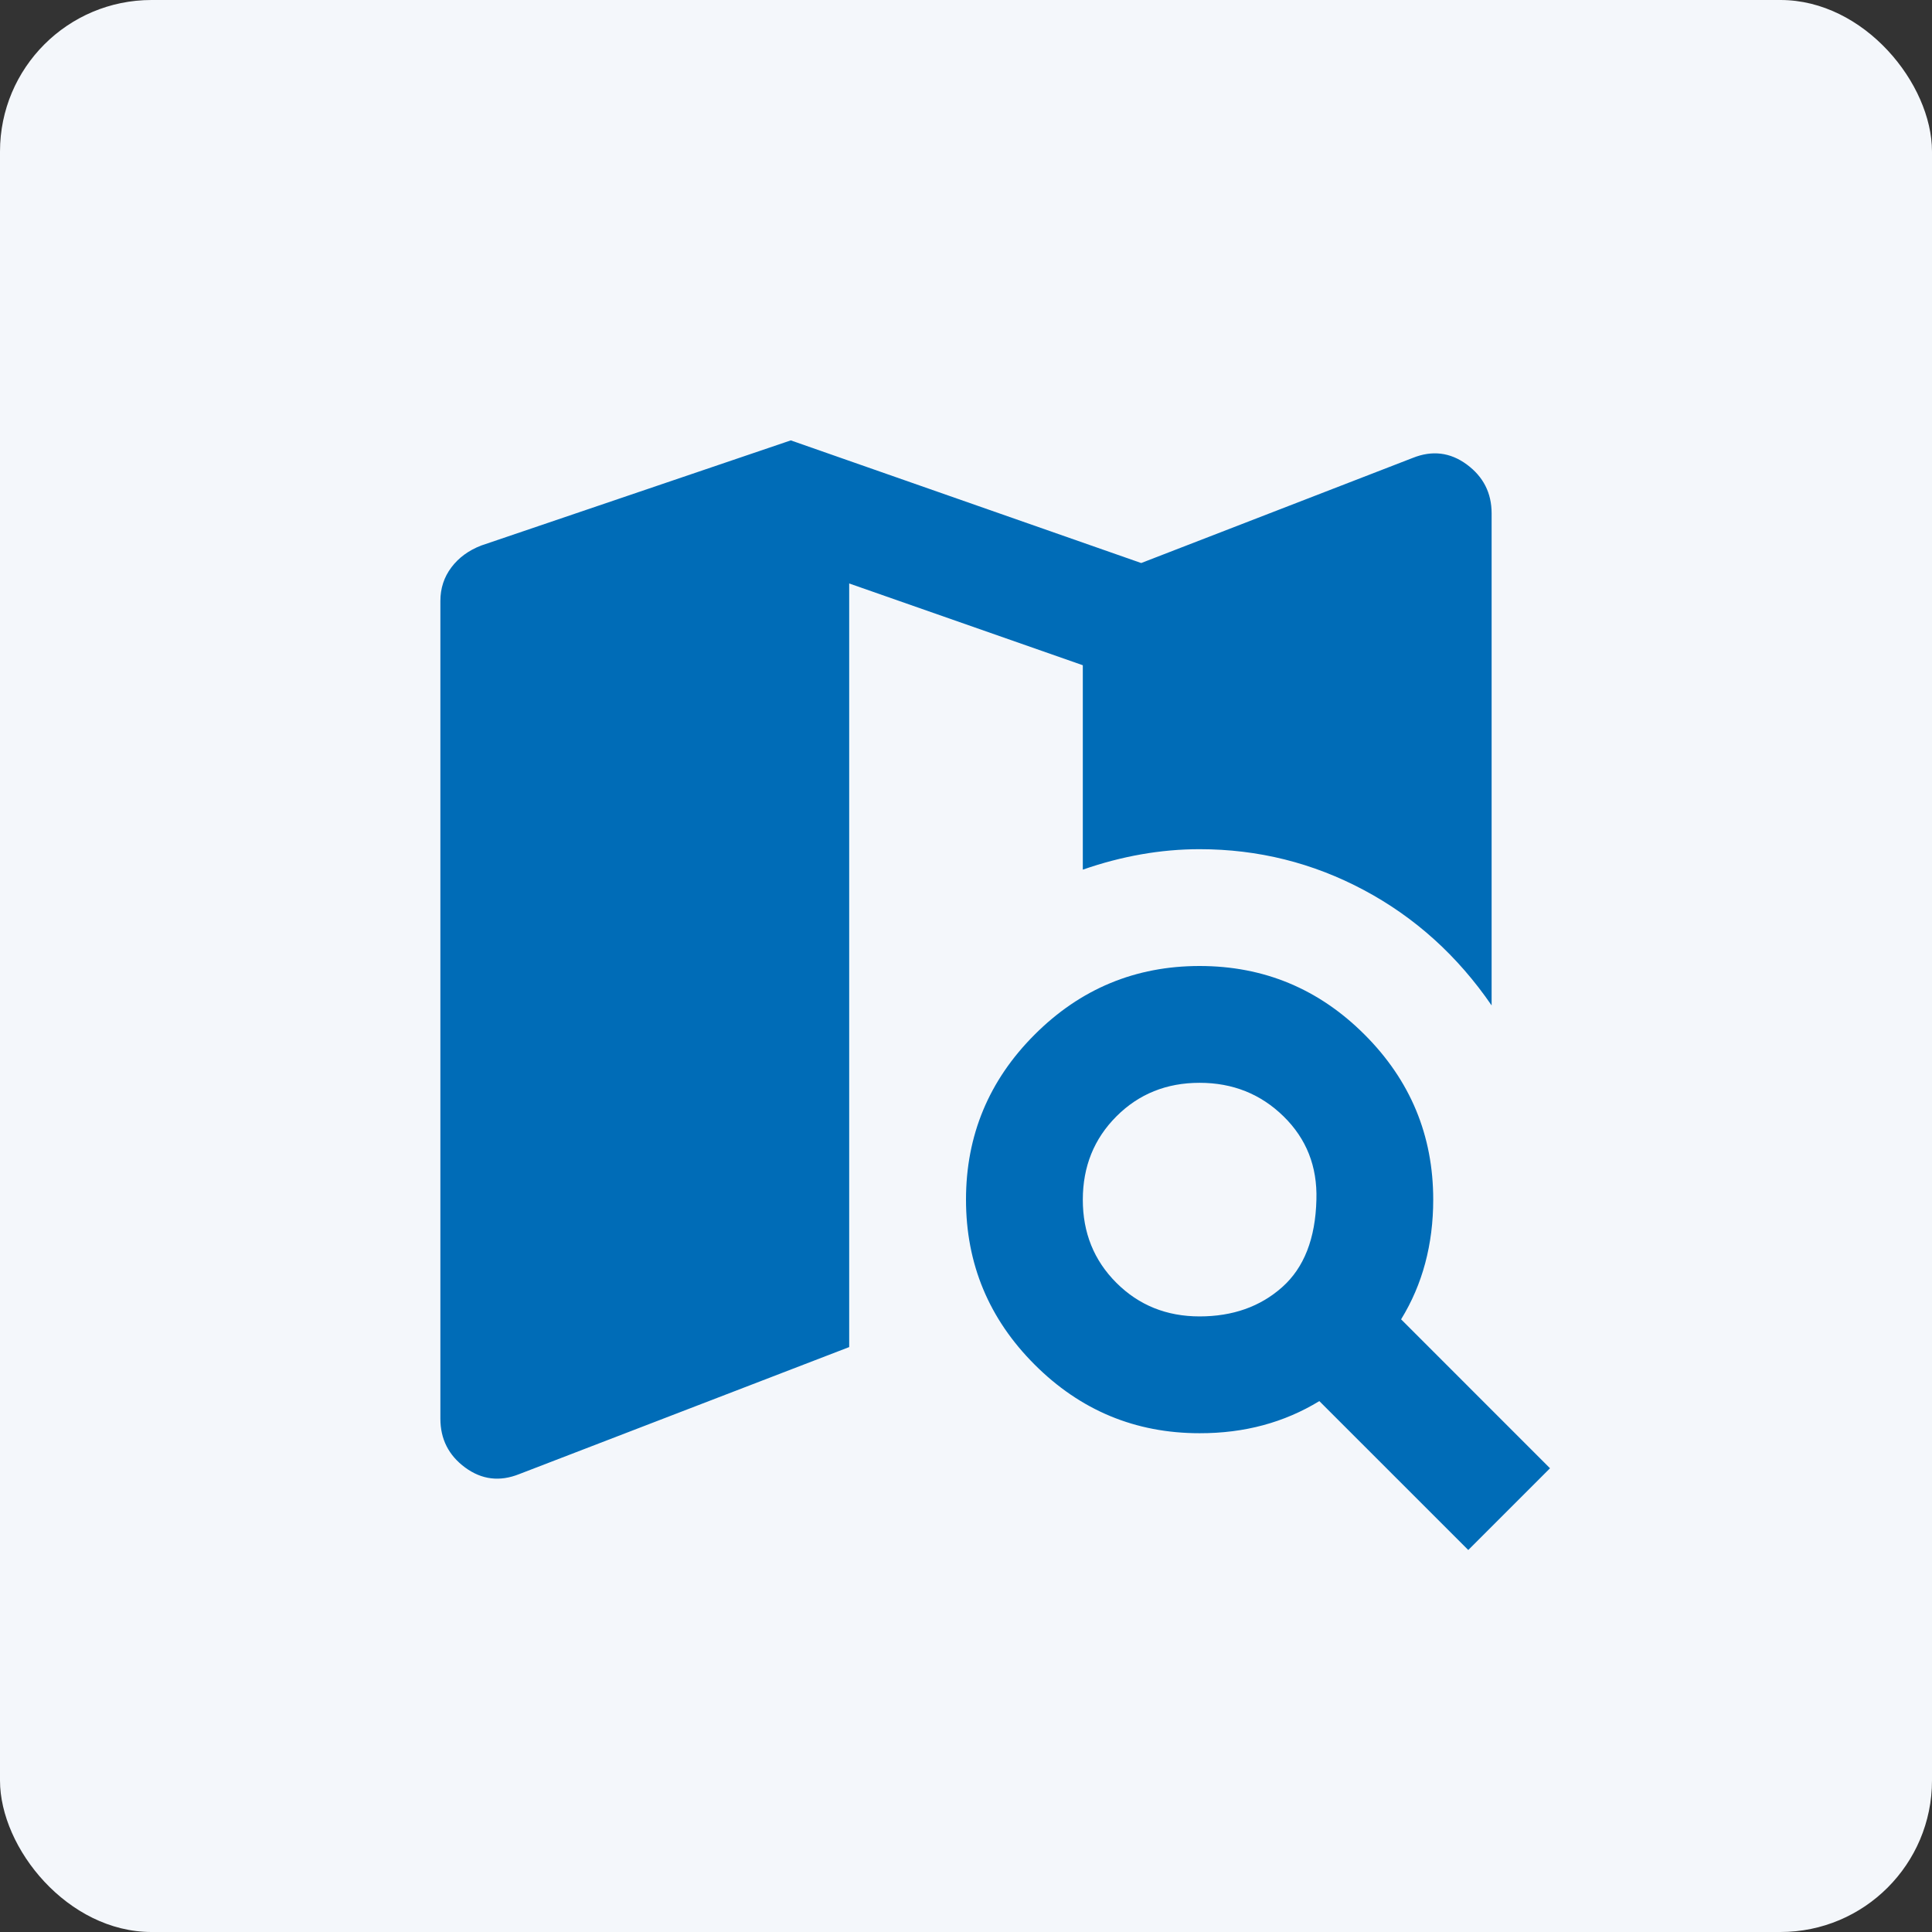<svg width="102" height="102" viewBox="0 0 102 102" fill="none" xmlns="http://www.w3.org/2000/svg">
<rect x="0" y="0" width="102" height="102" fill="#333333" stroke="none"/>
<rect width="102" height="102" rx="8" fill="#F4F7FB"/>
<path d="M27.413 77.825C26.385 78.236 25.434 78.121 24.56 77.48C23.687 76.838 23.25 75.977 23.25 74.896V31.729C23.25 31.061 23.443 30.47 23.83 29.956C24.216 29.442 24.742 29.057 25.408 28.8L41.75 23.25L60.25 29.725L74.588 24.175C75.615 23.764 76.566 23.88 77.44 24.523C78.313 25.167 78.75 26.027 78.75 27.104V53.081C76.951 50.46 74.704 48.431 72.007 46.992C69.31 45.553 66.419 44.833 63.333 44.833C62.306 44.833 61.278 44.924 60.25 45.105C59.222 45.286 58.194 45.555 57.167 45.913V35.121L44.833 30.804V71.119L27.413 77.825ZM77.517 81.833L69.654 73.971C68.729 74.536 67.74 74.961 66.688 75.244C65.636 75.528 64.517 75.669 63.333 75.667C59.942 75.667 57.038 74.459 54.623 72.044C52.208 69.629 51 66.725 51 63.333C51 59.942 52.208 57.038 54.623 54.623C57.038 52.208 59.942 51 63.333 51C66.725 51 69.629 52.208 72.044 54.623C74.459 57.038 75.667 59.942 75.667 63.333C75.667 64.515 75.526 65.633 75.244 66.688C74.963 67.743 74.538 68.731 73.971 69.654L81.833 77.517L77.517 81.833ZM63.333 69.5C65.081 69.5 66.533 68.986 67.69 67.958C68.847 66.931 69.451 65.389 69.5 63.333C69.551 61.586 68.974 60.121 67.767 58.94C66.561 57.758 65.083 57.167 63.333 57.167C61.584 57.167 60.12 57.758 58.94 58.94C57.76 60.121 57.169 61.586 57.167 63.333C57.165 65.081 57.756 66.545 58.94 67.727C60.124 68.909 61.588 69.5 63.333 69.5Z" fill="#006CB7"/>
</svg>
